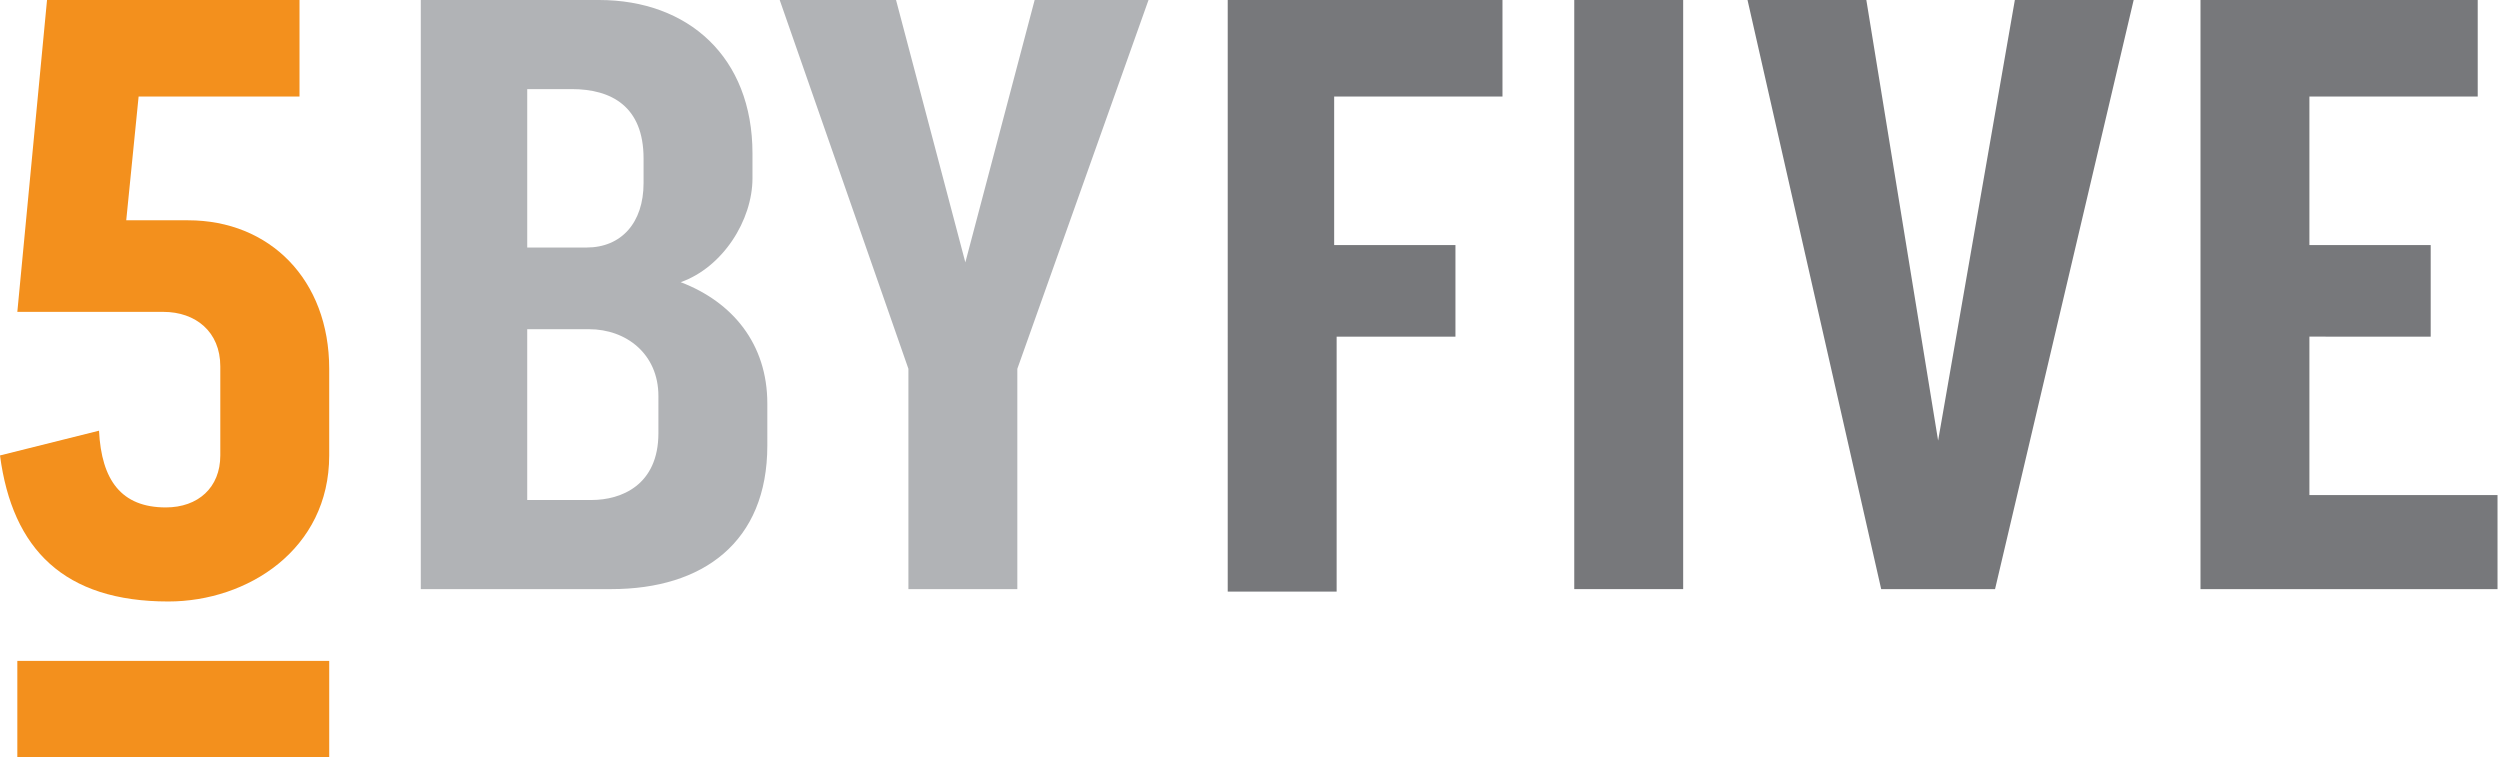 <?xml version="1.0" encoding="utf-8"?>
<!-- Generator: Adobe Illustrator 19.1.0, SVG Export Plug-In . SVG Version: 6.00 Build 0)  -->
<svg version="1.1" id="Layer_1" xmlns="http://www.w3.org/2000/svg" xmlns:xlink="http://www.w3.org/1999/xlink" x="0px" y="0px"
	 viewBox="0 0 101 30.6" enable-background="new 0 0 101 30.6" xml:space="preserve">
<g>
	<path fill="#F3901D" d="M7.6,8.9c3.3,0,5.7,2.4,5.7,6v3.5c0,3.8-3.3,5.9-6.5,5.9c-4.2,0-6.3-2.1-6.8-5.9l4-1c0.1,2,0.9,3.1,2.7,3.1
		c1.3,0,2.2-0.8,2.2-2.1v-3.6c0-1.4-1-2.2-2.3-2.2H0.7L1.9,0h10.2v3.9H5.6l-0.5,5H7.6z"/>
	<path fill="#B1B3B6" d="M27.5,11.4c2.1,0.8,3.5,2.5,3.5,4.9V18c0,3.9-2.6,5.8-6.3,5.8H17V0h7.2c3.6,0,6.2,2.3,6.2,6.2v1
		C30.4,8.9,29.2,10.8,27.5,11.4z M21.4,10h2.3c1.4,0,2.3-1,2.3-2.6v-1c0-2.1-1.3-2.8-2.9-2.8h-1.8V10z M26.6,16
		c0-1.7-1.3-2.7-2.8-2.7h-2.5v6.9h2.6c1.2,0,2.7-0.6,2.7-2.7V16z"/>
	<path fill="#B1B3B6" d="M36.7,14.9L31.5,0h4.7l2.8,10.6L41.8,0h4.6l-5.3,14.9v8.9h-4.4V14.9z"/>
	<path fill="#77787B" d="M60.7,3.9h-6.8v6h4.9v3.7h-4.8v10.3h-4.4V0h11.1V3.9z"/>
	<path fill="#77787B" d="M63.7,0H68v23.8h-4.4V0z"/>
	<path fill="#77787B" d="M75.4,0l2.9,17.8L81.4,0h4.8l-5.6,23.8H76L70.6,0H75.4z"/>
	<path fill="#77787B" d="M93.3,13.6V20h7.6v3.8h-12V0h11.2v3.9h-6.8v6h4.9v3.7H93.3z"/>
</g>
<rect x="0.7" y="26.7" fill="#F3901D" width="12.6" height="3.9"/>
</svg>
